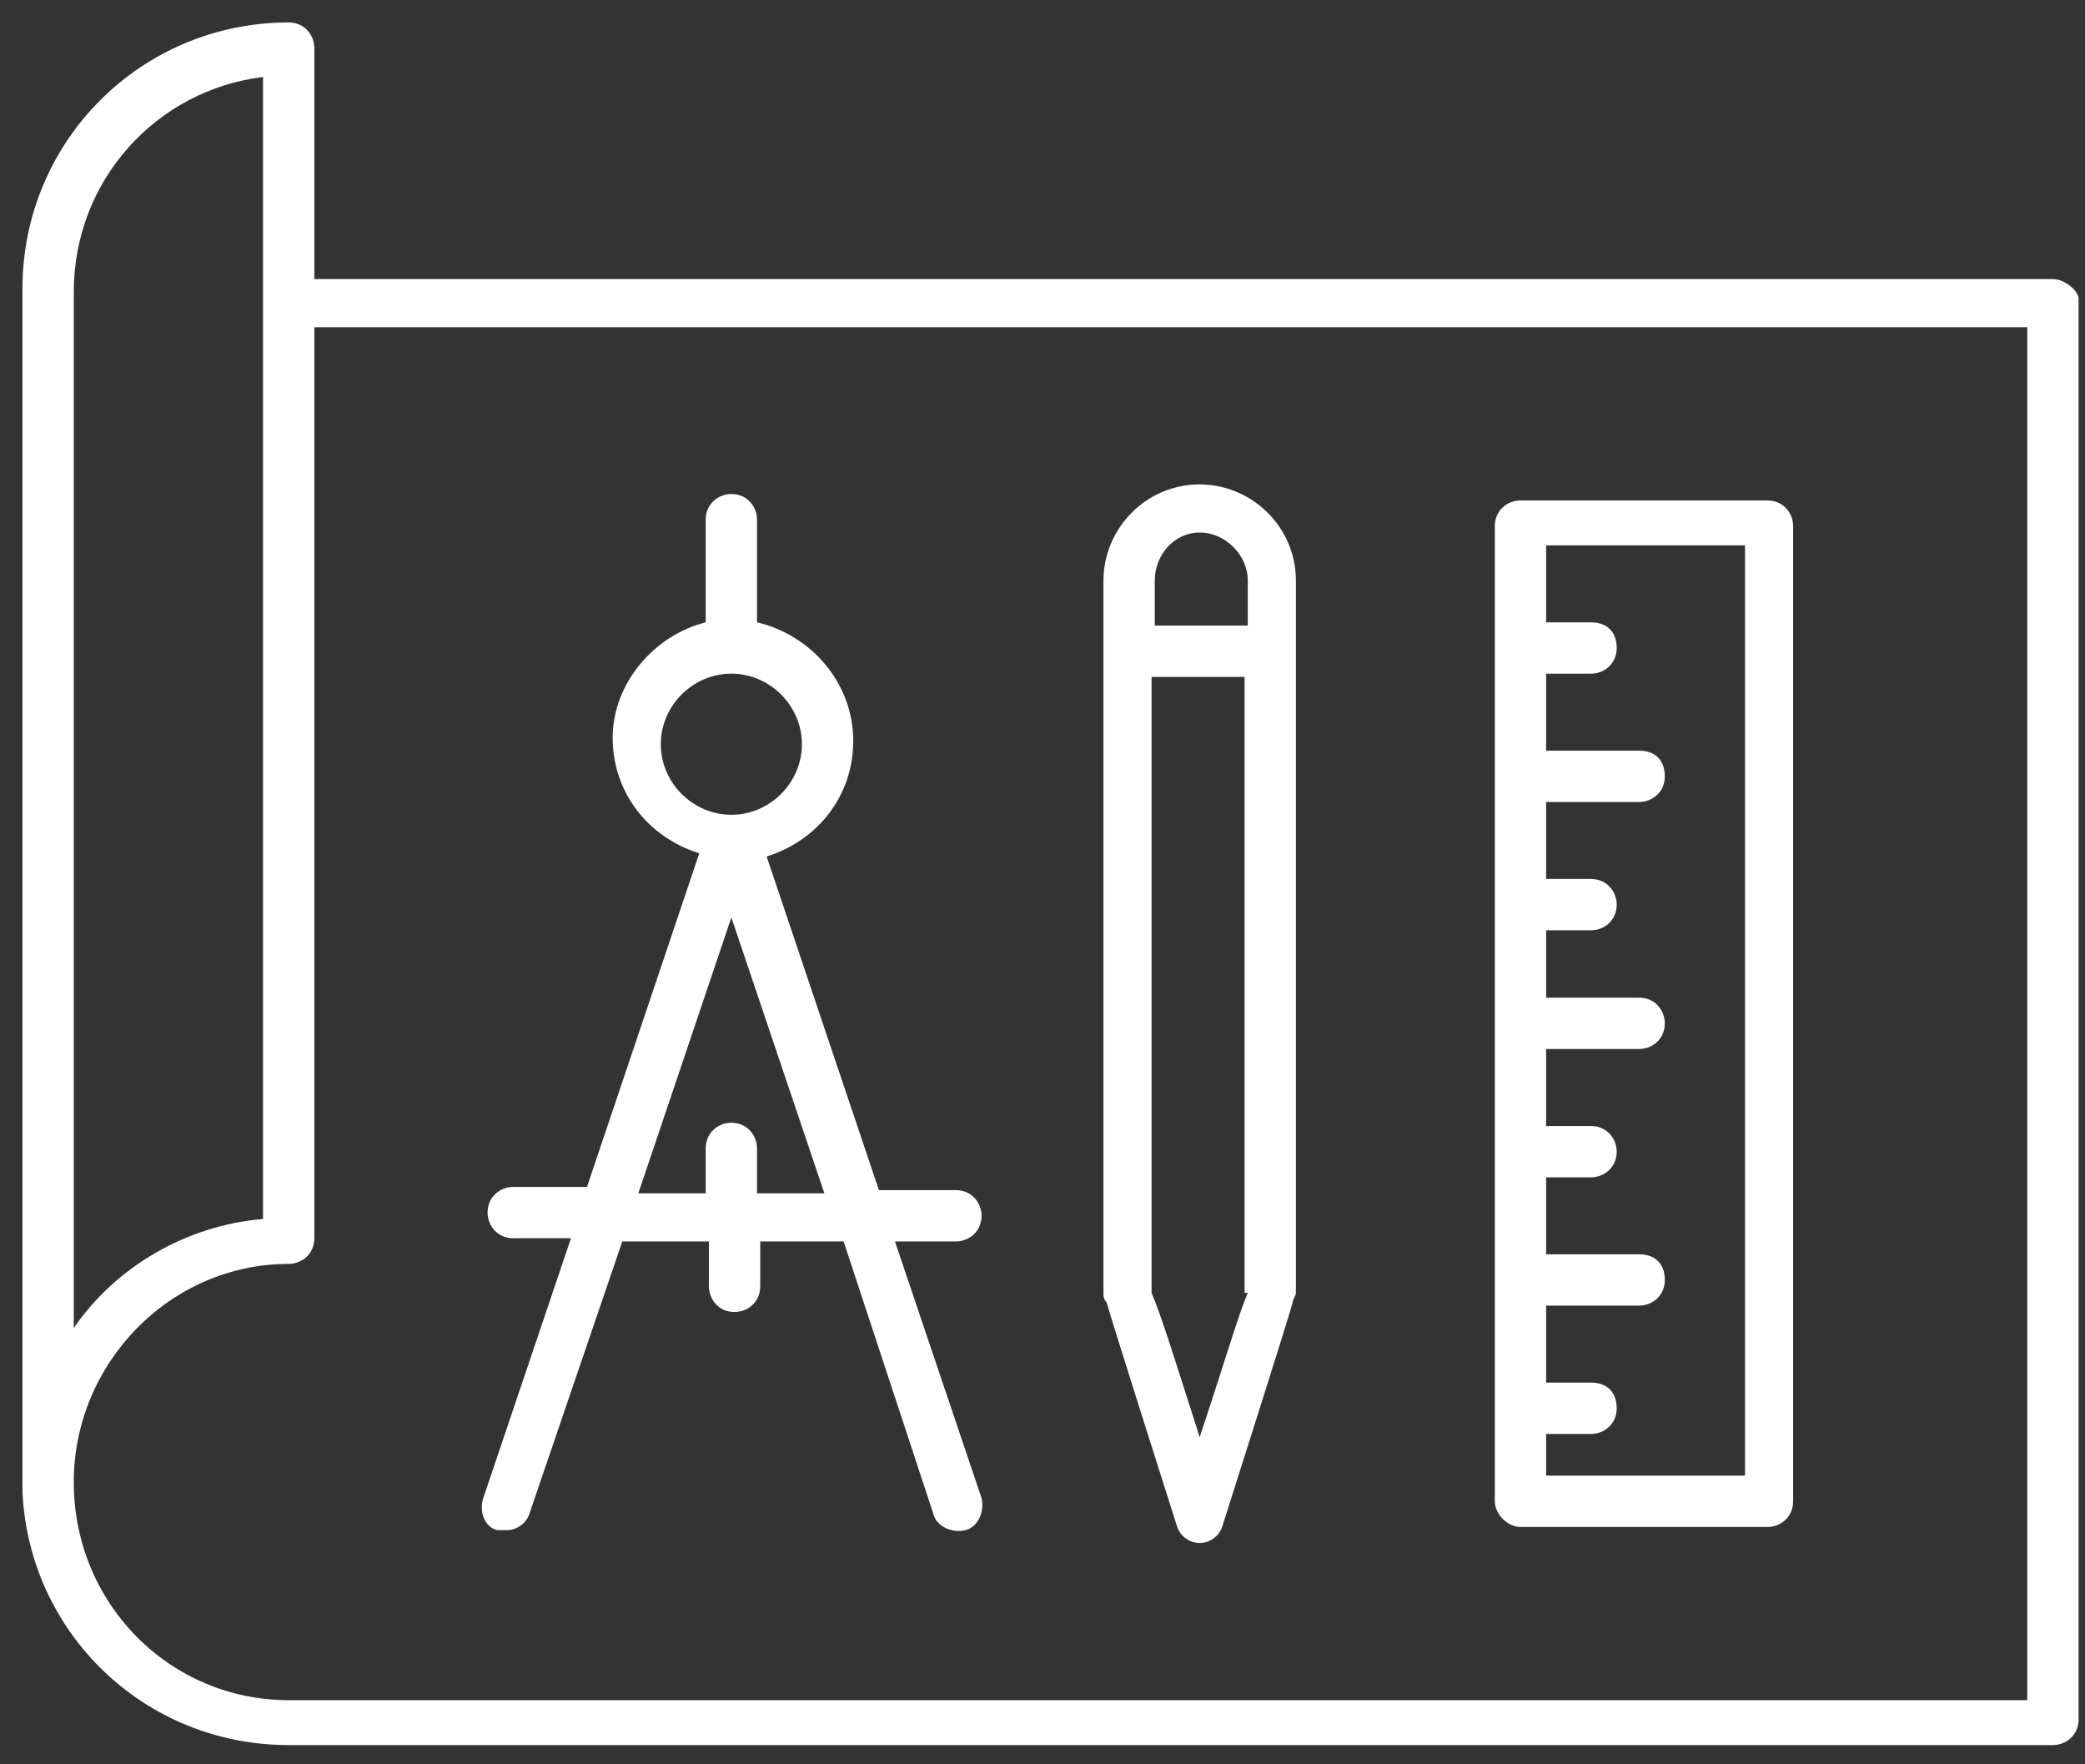 <?xml version="1.0" encoding="UTF-8"?> <svg xmlns="http://www.w3.org/2000/svg" width="65" height="55" viewBox="0 0 65 55" fill="none"><rect x="0" y="0" width="65" height="55" fill="#333333" stroke="none"/><path d="M64 8.7H9.8V1.5C9.8 1.1 9.5 0.7 9 0.7C4.4 0.7 0.7 4.4 0.7 9V46.4V46.5C0.9 50.9 4.5 54.4 9 54.4H64C64.4 54.4 64.8 54.1 64.8 53.6V9.3C64.8 9.1 64.4 8.7 64 8.7ZM2.3 9.1C2.3 5.6 4.9 2.8 8.2 2.4V38C5.8 38.2 3.6 39.5 2.3 41.4V9.1ZM63.2 53H9C5.3 53 2.3 50 2.3 46.2C2.3 42.5 5.3 39.4 9 39.4C9.4 39.4 9.8 39.1 9.8 38.6V10.2H63.2V53Z" fill="white"></path><path d="M47.401 47.601H55.101C55.501 47.601 55.901 47.301 55.901 46.801V16.401C55.901 16.001 55.601 15.601 55.101 15.601H47.401C47.001 15.601 46.601 15.901 46.601 16.401V46.801C46.601 47.201 47.001 47.601 47.401 47.601ZM54.401 17.101V46.001H48.201V44.701H49.601C50.001 44.701 50.401 44.401 50.401 43.901C50.401 43.401 50.101 43.101 49.601 43.101H48.201V40.701H51.101C51.501 40.701 51.901 40.401 51.901 39.901C51.901 39.401 51.601 39.101 51.101 39.101H48.201V36.701H49.601C50.001 36.701 50.401 36.401 50.401 35.901C50.401 35.501 50.101 35.101 49.601 35.101H48.201V32.701H51.101C51.501 32.701 51.901 32.401 51.901 31.901C51.901 31.501 51.601 31.101 51.101 31.101H48.201V29.001H49.601C50.001 29.001 50.401 28.701 50.401 28.201C50.401 27.801 50.101 27.401 49.601 27.401H48.201V25.001H51.101C51.501 25.001 51.901 24.701 51.901 24.201C51.901 23.701 51.601 23.401 51.101 23.401H48.201V21.001H49.601C50.001 21.001 50.401 20.701 50.401 20.201C50.401 19.701 50.101 19.401 49.601 19.401H48.201V17.001H54.401V17.101Z" fill="white"></path><path d="M36.7 47.601C36.8 47.901 37.1 48.101 37.4 48.101C37.7 48.101 38 47.901 38.1 47.601C38.1 47.601 40.2 41.001 40.3 40.601C40.3 40.501 40.4 40.401 40.4 40.301V18.101C40.4 16.401 39 15.101 37.4 15.101C35.7 15.101 34.4 16.501 34.4 18.101V40.301C34.4 40.401 34.4 40.501 34.5 40.601C34.6 41.001 36.7 47.601 36.7 47.601ZM37.4 44.801C36.6 42.301 36.2 41.001 35.9 40.301V21.101H38.8V40.301H38.9C38.6 41.001 38.2 42.401 37.4 44.801ZM37.4 16.601C38.2 16.601 38.9 17.301 38.9 18.101V19.501H36V18.101C36 17.301 36.6 16.601 37.4 16.601Z" fill="white"></path><path d="M15.5 47.7C15.6 47.7 15.7 47.7 15.8 47.7C16.1 47.7 16.4 47.5 16.5 47.2L19.4 38.7H22.1V40.1C22.1 40.5 22.4 40.9 22.9 40.9C23.3 40.9 23.7 40.6 23.7 40.1V38.7H26.3L29.1 47.2C29.2 47.6 29.7 47.8 30.1 47.7C30.5 47.6 30.7 47.1 30.6 46.7L27.9 38.7H29.8C30.2 38.7 30.6 38.4 30.6 37.9C30.6 37.5 30.3 37.1 29.8 37.1H27.4L23.9 26.7C25.5 26.2 26.6 24.8 26.6 23.1C26.6 21.3 25.3 19.8 23.6 19.4V16.2C23.6 15.8 23.3 15.4 22.8 15.4C22.4 15.4 22 15.7 22 16.2V19.4C20.4 19.8 19.1 21.3 19.1 23C19.1 24.7 20.2 26.1 21.8 26.6L18.3 37H16C15.6 37 15.2 37.3 15.2 37.8C15.2 38.2 15.5 38.6 16 38.6H17.8L15.1 46.6C14.9 47.1 15.1 47.6 15.5 47.7ZM20.6 23.2C20.6 22 21.6 21 22.8 21C24 21 25 22 25 23.2C25 24.4 24 25.4 22.8 25.4C21.6 25.4 20.6 24.4 20.6 23.2ZM22.8 28.6L25.7 37.2H23.6V35.8C23.6 35.4 23.3 35 22.8 35C22.4 35 22 35.3 22 35.8V37.2H19.9L22.8 28.6Z" fill="white"></path></svg> 